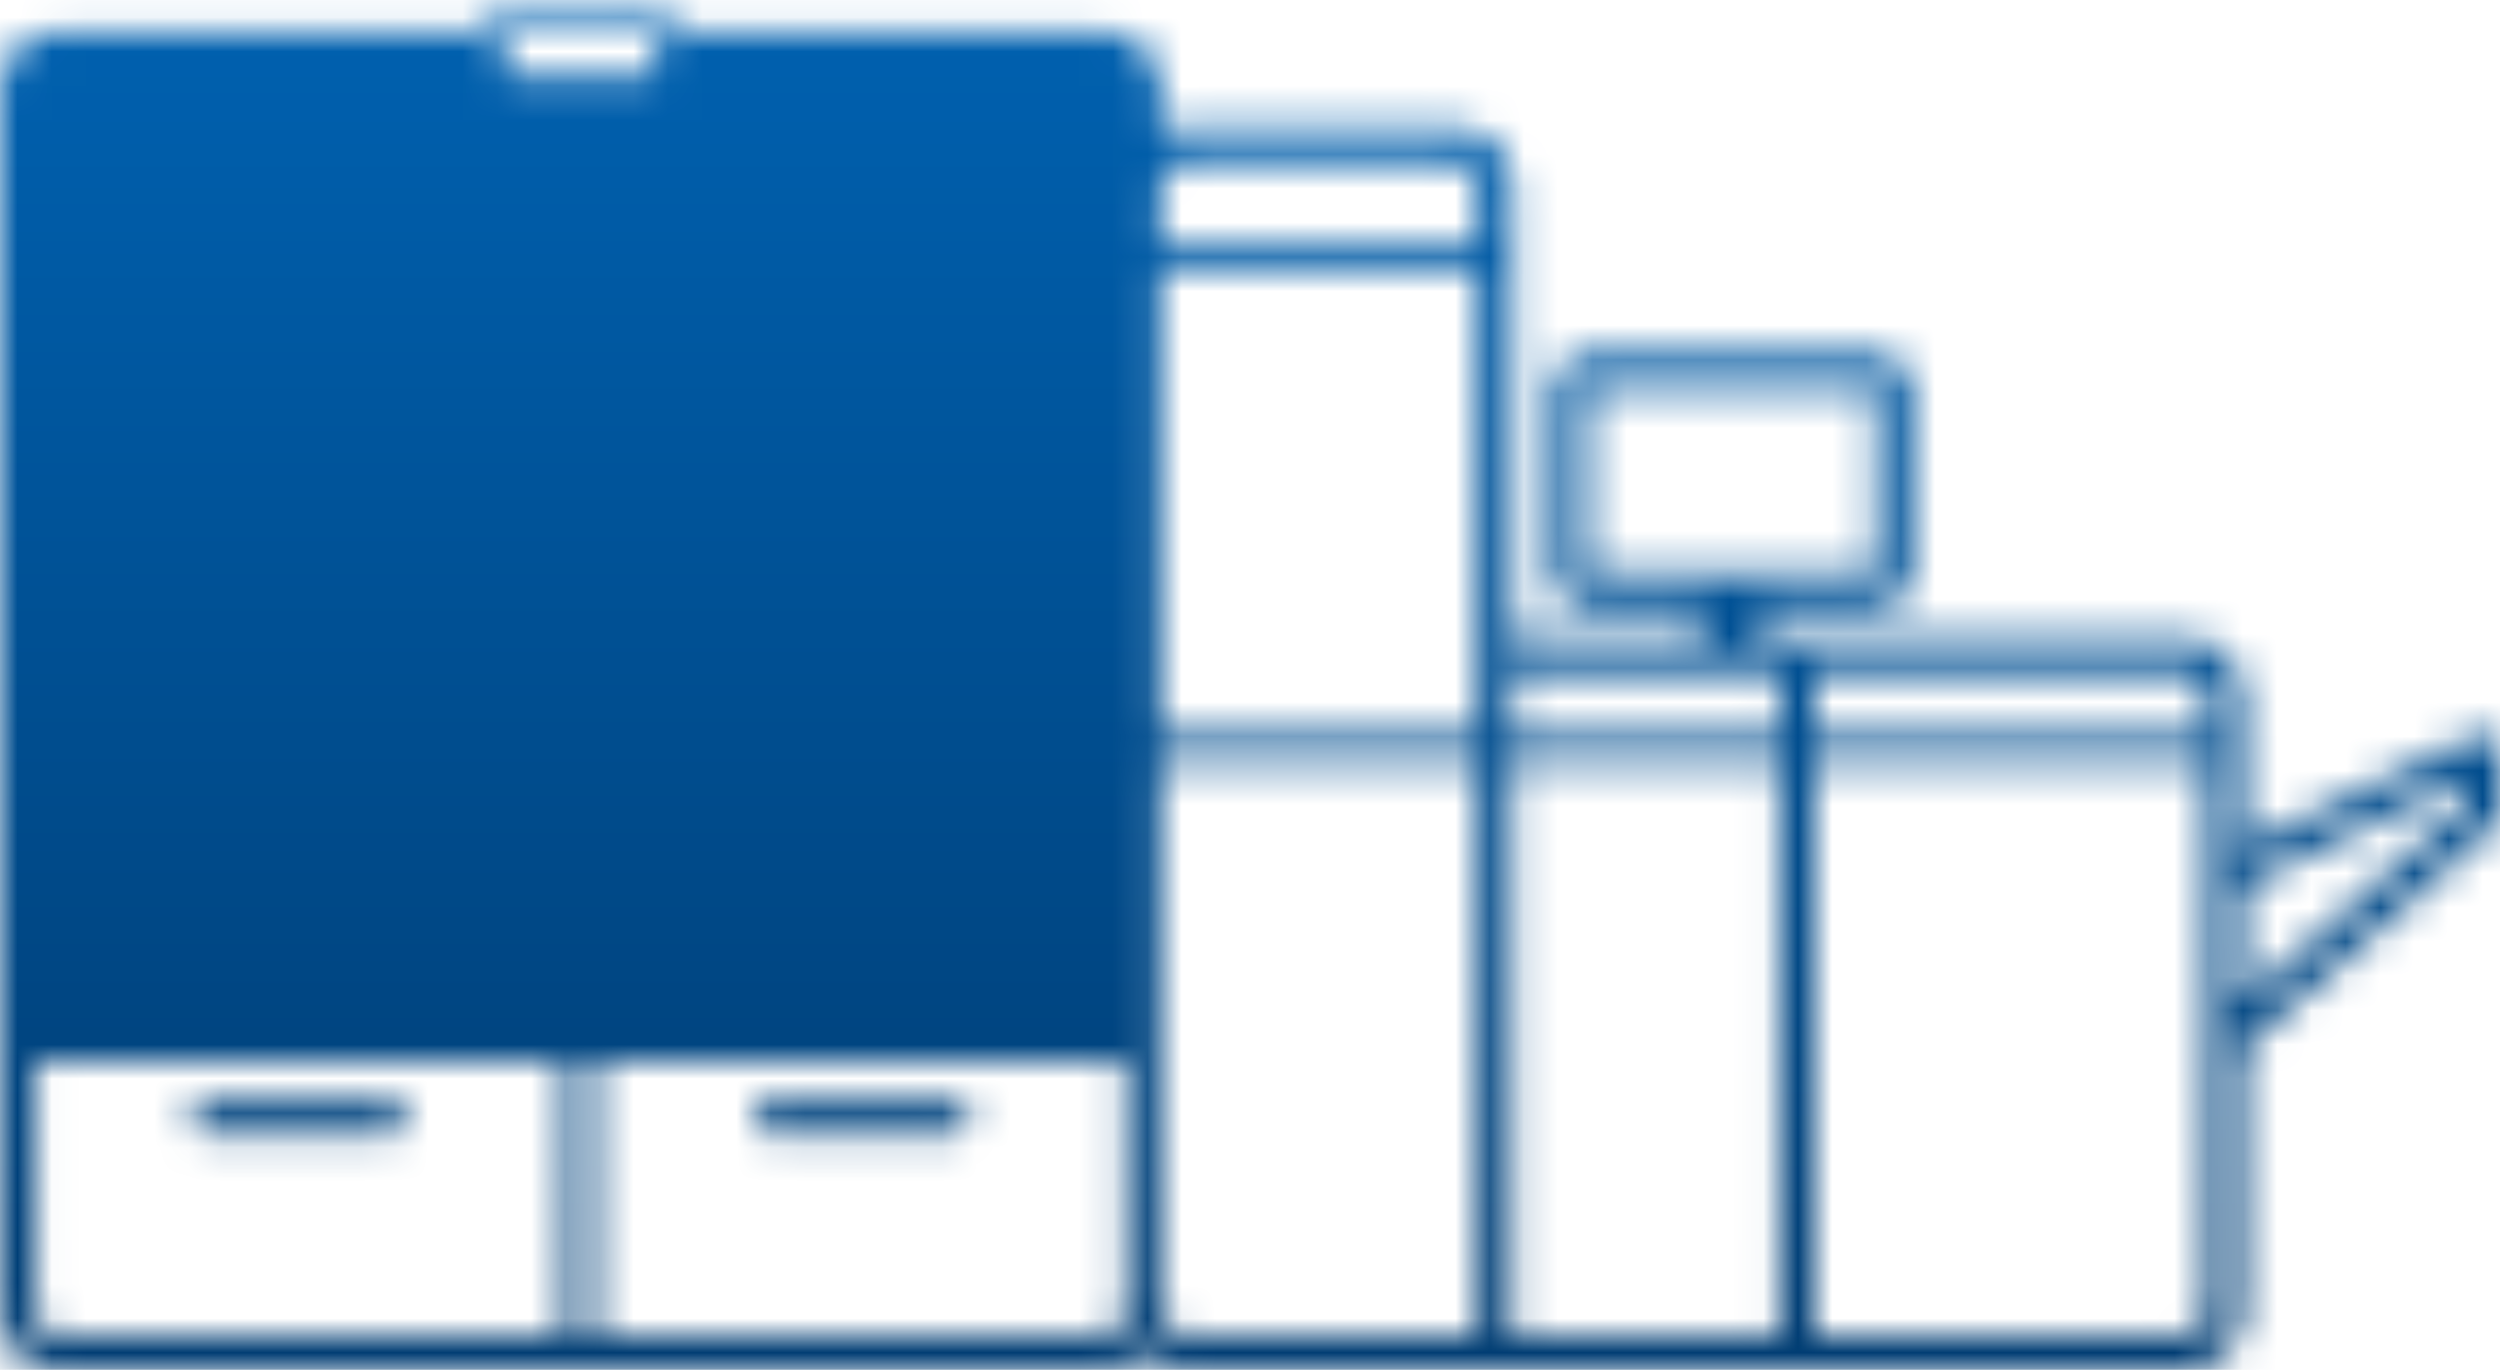 <svg xmlns="http://www.w3.org/2000/svg" width="73" height="40" viewBox="0 0 73 40" fill="none"><g clip-path="url(#clip0_55_5652)"><mask id="mask0_55_5652" style="mask-type:luminance" maskUnits="userSpaceOnUse" x="0" y="-1" width="74" height="42"><path d="M18.598 0.51H15.294C15.136 0.51 15.002 0.573 14.899 0.675C14.796 0.777 14.733 0.918 14.733 1.067V2.033C14.733 2.08 14.749 2.119 14.78 2.143C14.78 2.143 14.851 2.19 14.891 2.19H18.993C19.04 2.19 19.08 2.174 19.104 2.143C19.104 2.143 19.151 2.072 19.151 2.025V1.06C19.151 0.903 19.088 0.769 18.985 0.667C18.882 0.565 18.74 0.502 18.59 0.502M16.535 38.988V31.022H1.02V38.376C1.02 38.541 1.091 38.697 1.201 38.807C1.312 38.917 1.462 38.988 1.636 38.988H16.543H16.535ZM17.357 31.022V38.988H32.264C32.429 38.988 32.588 38.917 32.698 38.807C32.809 38.697 32.88 38.541 32.88 38.376V31.022H17.365H17.357ZM6.07 33.165C5.786 33.165 5.556 32.937 5.556 32.655C5.556 32.372 5.786 32.145 6.07 32.145H11.389C11.674 32.145 11.903 32.372 11.903 32.655C11.903 32.937 11.674 33.165 11.389 33.165H6.07ZM22.502 33.165C22.218 33.165 21.988 32.937 21.988 32.655C21.988 32.372 22.218 32.145 22.502 32.145H27.822C28.106 32.145 28.335 32.372 28.335 32.655C28.335 32.937 28.106 33.165 27.822 33.165H22.502ZM17.357 2.7V7.126H32.872V7.934H17.357V30.104H16.543V7.942H1.02V7.134H16.535V2.7H17.349H17.357ZM71.972 22.743L65.475 25.874V29.272L71.972 23.512V22.751V22.743ZM54.687 11.325H46.467C46.467 11.325 46.411 11.34 46.388 11.356C46.364 11.379 46.356 11.403 46.356 11.434V16.653C46.356 16.653 46.372 16.708 46.388 16.732C46.404 16.747 46.435 16.763 46.467 16.763H54.687C54.687 16.763 54.742 16.747 54.766 16.732C54.766 16.732 54.797 16.684 54.797 16.653V11.434C54.797 11.434 54.789 11.387 54.774 11.372H54.766C54.766 11.372 54.718 11.325 54.687 11.325ZM51.968 22.272H44.151V38.988H51.968V22.272ZM44.159 21.456H51.976V19.651H44.159V21.456ZM52.995 22.272V38.988H63.808C63.982 38.988 64.148 38.917 64.266 38.799C64.385 38.682 64.456 38.525 64.456 38.344V22.272H52.987H52.995ZM33.892 22.272V38.297C33.892 38.682 34.208 38.996 34.587 38.996H43.131V22.28H33.892V22.272ZM33.892 7.942V21.464H43.131V7.942H33.892ZM33.892 5.431V7.126H43.131V5.431C43.131 5.242 43.052 5.062 42.926 4.944C42.799 4.819 42.626 4.74 42.436 4.74H34.595C34.406 4.74 34.224 4.819 34.105 4.944C33.979 5.07 33.9 5.242 33.9 5.439L33.892 5.431ZM1.636 0.934H14.235C14.267 0.691 14.377 0.471 14.543 0.306C14.741 0.11 15.009 -0.008 15.302 -0.008H18.606C18.898 -0.008 19.167 0.11 19.364 0.306C19.53 0.471 19.641 0.691 19.673 0.934H32.271C32.722 0.934 33.133 1.115 33.425 1.413C33.718 1.711 33.907 2.111 33.907 2.559V3.869C34.129 3.775 34.366 3.72 34.603 3.72H42.444C42.918 3.72 43.345 3.908 43.661 4.222C43.969 4.536 44.167 4.96 44.167 5.431V18.639H49.731V17.775H46.483C46.174 17.775 45.89 17.65 45.684 17.446C45.479 17.242 45.352 16.959 45.352 16.653V11.434C45.352 11.128 45.479 10.846 45.684 10.642C45.89 10.438 46.174 10.312 46.483 10.312H54.703C55.011 10.312 55.295 10.438 55.501 10.642C55.517 10.657 55.525 10.665 55.532 10.681C55.714 10.885 55.833 11.144 55.833 11.434V16.653C55.833 16.959 55.706 17.242 55.501 17.446C55.295 17.65 55.011 17.775 54.703 17.775H51.454V18.639H63.824C64.74 18.639 65.499 19.384 65.499 20.302V24.752L72.281 21.48C72.534 21.362 72.842 21.464 72.96 21.715C72.992 21.785 73.008 21.864 73.008 21.935V23.732C73.008 23.897 72.929 24.046 72.802 24.14L65.491 30.63V38.344C65.491 39.255 64.733 40.008 63.816 40.008H34.603C34.224 40.008 33.876 39.882 33.591 39.678C33.528 39.631 33.473 39.584 33.417 39.537C33.125 39.828 32.714 40.008 32.271 40.008H1.636C1.186 40.008 0.782 39.828 0.482 39.529C0.19 39.231 0 38.831 0 38.383V2.559C0 2.111 0.182 1.703 0.482 1.413C0.775 1.122 1.186 0.934 1.636 0.934ZM63.808 19.651H52.995V21.456H64.464V20.302C64.464 19.949 64.171 19.651 63.808 19.651Z" fill="white"></path></mask><g mask="url(#mask0_55_5652)"><path d="M73 0H0V40H73V0Z" fill="url(#paint0_linear_55_5652)"></path></g></g><defs><linearGradient id="paint0_linear_55_5652" x1="36.5" y1="0" x2="36.5" y2="40" gradientUnits="userSpaceOnUse"><stop stop-color="#0061B0"></stop><stop offset="1" stop-color="#003C72"></stop></linearGradient><clipPath id="clip0_55_5652"><rect width="73" height="40" fill="white"></rect></clipPath></defs></svg>